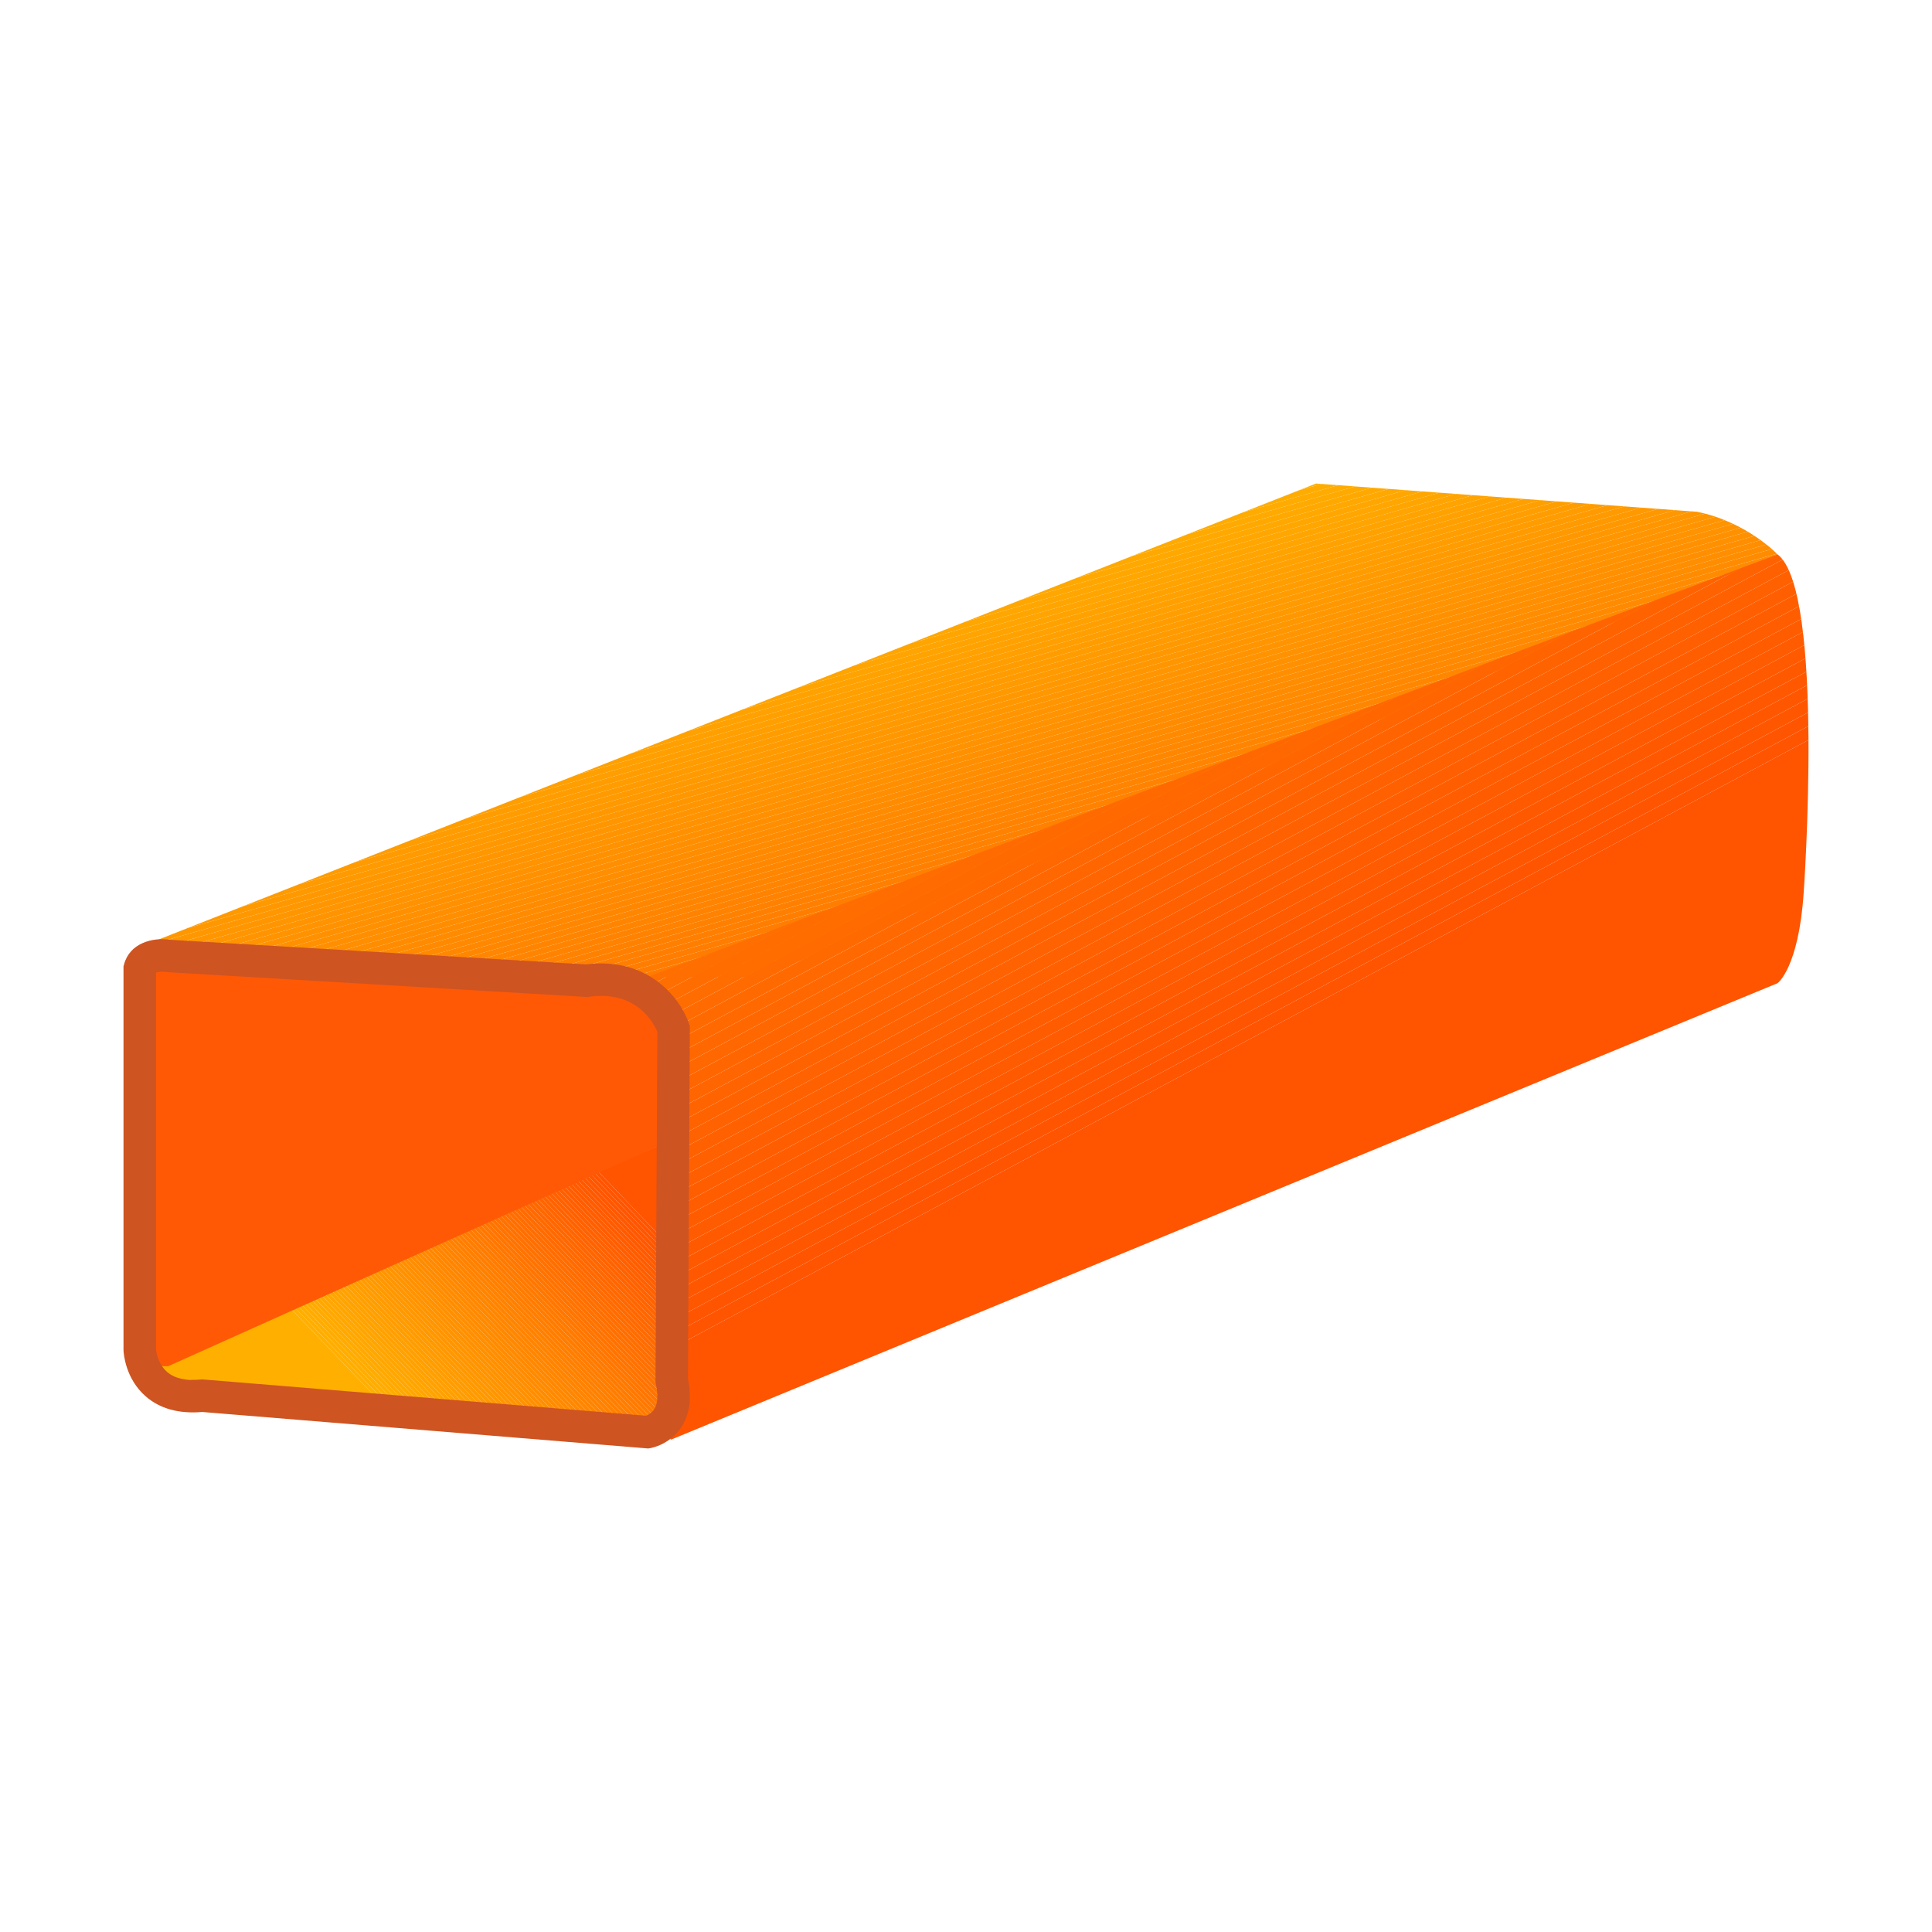 <?xml version="1.0" encoding="UTF-8"?> <svg xmlns="http://www.w3.org/2000/svg" xmlns:xlink="http://www.w3.org/1999/xlink" id="Capa_1" version="1.1" viewBox="0 0 2000 2000"><defs><style> .st0 { fill: #ff9100; } .st1 { fill: #ff7100; } .st2 { fill: #ff8d00; } .st3 { fill: #ff9e00; } .st4 { fill: #ff8e00; } .st5 { fill: #ff8500; } .st6 { fill: #f50; } .st7 { fill: #ffa200; } .st8 { fill: #ff9400; } .st9 { fill: #ff7d00; } .st10 { fill: #ff6300; } .st11 { fill: #ff7f00; } .st12 { fill: #ff7a00; } .st13 { fill: #ff8a00; } .st14 { fill: #ff7c00; } .st15 { fill: #ff8f00; } .st16 { fill: #ff9500; } .st17 { fill: #f60; } .st18 { fill: #ff7900; } .st19 { fill: #ff7300; } .st20 { fill: #ff6c00; } .st21 { fill: #ff8700; } .st22 { fill: #ff9300; } .st23 { fill: #ff6700; } .st24 { fill: #ff7b00; } .st25 { fill: #ffa400; } .st26 { fill: #ff9d00; } .st27 { fill: #ff6a00; } .st28 { fill: #ff8900; } .st29 { fill: #ff5600; } .st30 { fill: none; } .st31 { fill: #ff5c00; } .st32 { fill: #ff7200; } .st33 { fill: #ff7400; } .st34 { fill: #ffa100; } .st35 { fill: #ffa000; } .st36 { fill: #ff6d00; } .st37 { fill: #ce5422; } .st38 { clip-path: url(#clippath-1); } .st39 { fill: #ff7000; } .st40 { fill: #ff9800; } .st41 { fill: #ff7600; } .st42 { fill: #ff5700; } .st43 { fill: #ff5d00; } .st44 { fill: orange; } .st45 { fill: #ff9200; } .st46 { fill: #ff8200; } .st47 { fill: #ff8b00; } .st48 { fill: #ff9700; } .st49 { fill: #ffae00; } .st50 { fill: #ff6b00; } .st51 { fill: #ff8300; } .st52 { fill: #ffac00; } .st53 { fill: #f70; } .st54 { fill: #ff6500; } .st55 { fill: #ff7e00; } .st56 { fill: #fa0; } .st57 { fill: #ff9f00; } .st58 { fill: #ffa800; } .st59 { fill: #ff9000; } .st60 { fill: #ff6e00; } .st61 { fill: #ff8c00; } .st62 { fill: #f80; } .st63 { fill: #ffa600; } .st64 { fill: #ff5f00; } .st65 { fill: #ffa300; } .st66 { fill: #ffa900; } .st67 { fill: #ffa700; } .st68 { fill: #ff6200; } .st69 { fill: #ff5a00; } .st70 { fill: #ff5b00; } .st71 { fill: #ff9600; } .st72 { fill: #ff6100; } .st73 { fill: #ff6f00; } .st74 { fill: #f90; } .st75 { fill: #ff9b00; } .st76 { fill: #ff5900; } .st77 { fill: #ffab00; } .st78 { fill: #ff8600; } .st79 { clip-path: url(#clippath-2); } .st80 { fill: #ff6400; } .st81 { fill: #ff8400; } .st82 { fill: #ffaf00; } .st83 { fill: #ff6800; } .st84 { fill: #ff6900; } .st85 { fill: #ffad00; } .st86 { fill: #ff8000; } .st87 { fill: #ff5400; } .st88 { fill: #ff5e00; } .st89 { clip-path: url(#clippath); } .st90 { fill: #ff6000; } .st91 { fill: #ff8100; } .st92 { fill: #ff9c00; } .st93 { fill: #ff9a00; } .st94 { fill: #ff5906; } .st95 { fill: #ff7500; } .st96 { fill: #ff5800; } </style><clipPath id="clippath"><path class="st30" d="M137.2,983.21l550.95,69.54,1151.99-478.83s-31.93-33.75-83.38-44.14l-394.33-29.23L137.2,983.21Z"></path></clipPath><clipPath id="clippath-1"><path class="st30" d="M690.5,1079.11l3.68,411.39,1145.97-472.71s21.72-15.75,26.98-93.19c0,0,22.29-313.13-26.98-350.7l-1179.31,440.79"></path></clipPath><clipPath id="clippath-2"><polygon class="st30" points="170.04 1426.48 685.86 1467.82 697.31 1179.31 160.62 1411.44 170.04 1426.48"></polygon></clipPath></defs><g class="st89"><polygon class="st87" points="1510.26 1011.29 1840.14 917.26 1840.14 1011.29 1510.26 1011.29"></polygon><polygon class="st87" points="1488.3 1011.29 1840.14 911 1840.14 917.26 1510.26 1011.29 1488.3 1011.29"></polygon><polygon class="st6" points="1466.34 1011.29 1840.14 904.74 1840.14 911 1488.3 1011.29 1466.34 1011.29"></polygon><polygon class="st29" points="1444.37 1011.29 1840.14 898.48 1840.14 904.74 1466.34 1011.29 1444.37 1011.29"></polygon><polygon class="st42" points="1422.41 1011.29 1840.14 892.22 1840.14 898.48 1444.37 1011.29 1422.41 1011.29"></polygon><polygon class="st96" points="1400.45 1011.29 1840.14 885.96 1840.14 892.22 1422.41 1011.29 1400.45 1011.29"></polygon><polygon class="st76" points="1378.49 1011.29 1840.14 879.7 1840.14 885.96 1400.45 1011.29 1378.49 1011.29"></polygon><polygon class="st69" points="1356.53 1011.29 1840.14 873.44 1840.14 879.7 1378.49 1011.29 1356.53 1011.29"></polygon><polygon class="st70" points="1334.56 1011.29 1840.14 867.18 1840.14 873.44 1356.53 1011.29 1334.56 1011.29"></polygon><polygon class="st31" points="1312.6 1011.29 1840.14 860.92 1840.14 867.18 1334.56 1011.29 1312.6 1011.29"></polygon><polygon class="st43" points="1290.64 1011.29 1840.14 854.66 1840.14 860.92 1312.6 1011.29 1290.64 1011.29"></polygon><polygon class="st88" points="1268.68 1011.29 1840.14 848.4 1840.14 854.66 1290.64 1011.29 1268.68 1011.29"></polygon><polygon class="st64" points="1246.71 1011.29 1840.14 842.14 1840.14 848.4 1268.68 1011.29 1246.71 1011.29"></polygon><polygon class="st90" points="1224.75 1011.29 1840.14 835.88 1840.14 842.14 1246.71 1011.29 1224.75 1011.29"></polygon><polygon class="st72" points="1202.79 1011.29 1840.14 829.62 1840.14 835.88 1224.75 1011.29 1202.79 1011.29"></polygon><polygon class="st68" points="1180.83 1011.29 1840.14 823.36 1840.14 829.62 1202.79 1011.29 1180.83 1011.29"></polygon><polygon class="st10" points="1158.86 1011.29 1840.14 817.1 1840.14 823.36 1180.83 1011.29 1158.86 1011.29"></polygon><polygon class="st80" points="1136.9 1011.29 1840.14 810.84 1840.14 817.1 1158.86 1011.29 1136.9 1011.29"></polygon><polygon class="st54" points="1114.94 1011.29 1840.14 804.58 1840.14 810.84 1136.9 1011.29 1114.94 1011.29"></polygon><polygon class="st17" points="1092.98 1011.29 1840.14 798.32 1840.14 804.58 1114.94 1011.29 1092.98 1011.29"></polygon><polygon class="st23" points="1071.02 1011.29 1840.14 792.06 1840.14 798.32 1092.98 1011.29 1071.02 1011.29"></polygon><polygon class="st83" points="1049.05 1011.29 1840.14 785.8 1840.14 792.06 1071.02 1011.29 1049.05 1011.29"></polygon><polygon class="st84" points="1027.09 1011.29 1840.14 779.54 1840.14 785.8 1049.05 1011.29 1027.09 1011.29"></polygon><polygon class="st27" points="1005.13 1011.29 1840.14 773.28 1840.14 779.54 1027.09 1011.29 1005.13 1011.29"></polygon><polygon class="st50" points="983.17 1011.29 1840.14 767.02 1840.14 773.28 1005.13 1011.29 983.17 1011.29"></polygon><polygon class="st20" points="961.2 1011.29 1840.14 760.76 1840.14 767.02 983.17 1011.29 961.2 1011.29"></polygon><polygon class="st36" points="939.24 1011.29 1840.14 754.5 1840.14 760.76 961.2 1011.29 939.24 1011.29"></polygon><polygon class="st60" points="917.28 1011.29 1840.14 748.24 1840.14 754.5 939.24 1011.29 917.28 1011.29"></polygon><polygon class="st73" points="895.32 1011.29 1840.14 741.98 1840.14 748.24 917.28 1011.29 895.32 1011.29"></polygon><polygon class="st39" points="873.35 1011.29 1840.14 735.71 1840.14 741.98 895.32 1011.29 873.35 1011.29"></polygon><polygon class="st1" points="851.39 1011.29 1840.14 729.45 1840.14 735.71 873.35 1011.29 851.39 1011.29"></polygon><polygon class="st32" points="829.43 1011.29 1840.14 723.19 1840.14 729.45 851.39 1011.29 829.43 1011.29"></polygon><polygon class="st19" points="807.47 1011.29 1840.14 716.93 1840.14 723.19 829.43 1011.29 807.47 1011.29"></polygon><polygon class="st33" points="785.51 1011.29 1840.14 710.67 1840.14 716.93 807.47 1011.29 785.51 1011.29"></polygon><polygon class="st95" points="763.54 1011.29 1840.14 704.41 1840.14 710.67 785.51 1011.29 763.54 1011.29"></polygon><polygon class="st41" points="741.58 1011.29 1840.14 698.15 1840.14 704.41 763.54 1011.29 741.58 1011.29"></polygon><polygon class="st53" points="719.62 1011.29 1840.14 691.89 1840.14 698.15 741.58 1011.29 719.62 1011.29"></polygon><polygon class="st18" points="697.66 1011.29 1840.14 685.63 1840.14 691.89 719.62 1011.29 697.66 1011.29"></polygon><polygon class="st12" points="675.69 1011.29 1840.14 679.37 1840.14 685.63 697.66 1011.29 675.69 1011.29"></polygon><polygon class="st24" points="653.73 1011.29 1840.14 673.11 1840.14 679.37 675.69 1011.29 653.73 1011.29"></polygon><polygon class="st14" points="631.77 1011.29 1840.14 666.85 1840.14 673.11 653.73 1011.29 631.77 1011.29"></polygon><polygon class="st9" points="609.81 1011.29 1840.14 660.59 1840.14 666.85 631.77 1011.29 609.81 1011.29"></polygon><polygon class="st55" points="587.85 1011.29 1840.14 654.33 1840.14 660.59 609.81 1011.29 587.85 1011.29"></polygon><polygon class="st11" points="565.88 1011.29 1840.14 648.07 1840.14 654.33 587.85 1011.29 565.88 1011.29"></polygon><polygon class="st86" points="543.92 1011.29 1840.14 641.81 1840.14 648.07 565.88 1011.29 543.92 1011.29"></polygon><polygon class="st91" points="521.96 1011.29 1840.14 635.55 1840.14 641.81 543.92 1011.29 521.96 1011.29"></polygon><polygon class="st46" points="500 1011.29 1840.14 629.29 1840.14 635.55 521.96 1011.29 500 1011.29"></polygon><polygon class="st51" points="478.03 1011.29 1840.14 623.03 1840.14 629.29 500 1011.29 478.03 1011.29"></polygon><polygon class="st81" points="456.07 1011.29 1840.14 616.77 1840.14 623.03 478.03 1011.29 456.07 1011.29"></polygon><polygon class="st5" points="434.11 1011.29 1840.14 610.51 1840.14 616.77 456.07 1011.29 434.11 1011.29"></polygon><polygon class="st78" points="412.15 1011.29 1840.14 604.25 1840.14 610.51 434.11 1011.29 412.15 1011.29"></polygon><polygon class="st21" points="390.18 1011.29 1840.14 597.99 1840.14 604.25 412.15 1011.29 390.18 1011.29"></polygon><polygon class="st62" points="368.22 1011.29 1840.14 591.73 1840.14 597.99 390.18 1011.29 368.22 1011.29"></polygon><polygon class="st28" points="346.26 1011.29 1840.14 585.47 1840.14 591.73 368.22 1011.29 346.26 1011.29"></polygon><polygon class="st13" points="324.3 1011.29 1840.14 579.21 1840.14 585.47 346.26 1011.29 324.3 1011.29"></polygon><polygon class="st47" points="302.34 1011.29 1840.14 572.95 1840.14 579.21 324.3 1011.29 302.34 1011.29"></polygon><polygon class="st61" points="280.37 1011.29 1840.14 566.69 1840.14 572.95 302.34 1011.29 280.37 1011.29"></polygon><polygon class="st2" points="258.41 1011.29 1840.14 560.43 1840.14 566.69 280.37 1011.29 258.41 1011.29"></polygon><polygon class="st4" points="236.45 1011.29 1840.14 554.17 1840.14 560.43 258.41 1011.29 236.45 1011.29"></polygon><polygon class="st15" points="214.49 1011.29 1840.14 547.91 1840.14 554.17 236.45 1011.29 214.49 1011.29"></polygon><polygon class="st59" points="192.52 1011.29 1840.14 541.65 1840.14 547.91 214.49 1011.29 192.52 1011.29"></polygon><polygon class="st0" points="170.56 1011.29 1840.14 535.39 1840.14 541.65 192.52 1011.29 170.56 1011.29"></polygon><polygon class="st45" points="148.6 1011.29 1840.14 529.13 1840.14 535.39 170.56 1011.29 148.6 1011.29"></polygon><polygon class="st22" points="130.96 1010.06 1840.14 522.87 1840.14 529.13 148.6 1011.29 130.96 1011.29 130.96 1010.06"></polygon><polygon class="st8" points="130.96 1003.8 1840.14 516.61 1840.14 522.87 130.96 1010.06 130.96 1003.8"></polygon><polygon class="st16" points="130.96 997.54 1840.14 510.34 1840.14 516.61 130.96 1003.8 130.96 997.54"></polygon><polygon class="st71" points="130.96 991.28 1840.14 504.08 1840.14 510.34 130.96 997.54 130.96 991.28"></polygon><polygon class="st48" points="130.96 985.02 1840.14 497.82 1840.14 504.08 130.96 991.28 130.96 985.02"></polygon><polygon class="st40" points="130.96 978.76 1839.3 491.8 1840.14 494.73 1840.14 497.82 130.96 985.02 130.96 978.76"></polygon><polygon class="st74" points="130.96 972.5 1837.65 486.01 1839.3 491.8 130.96 978.76 130.96 972.5"></polygon><polygon class="st93" points="130.96 966.24 1836 480.22 1837.65 486.01 130.96 972.5 130.96 966.24"></polygon><polygon class="st75" points="130.96 959.98 1834.35 474.43 1836 480.22 130.96 966.24 130.96 959.98"></polygon><polygon class="st92" points="130.96 953.72 1832.7 468.64 1834.35 474.43 130.96 959.98 130.96 953.72"></polygon><polygon class="st26" points="130.96 947.46 1819.99 466 1831.95 466 1832.7 468.64 130.96 953.72 130.96 947.46"></polygon><polygon class="st3" points="130.96 941.2 1798.03 466 1819.99 466 130.96 947.46 130.96 941.2"></polygon><polygon class="st57" points="130.96 934.94 1776.07 466 1798.03 466 130.96 941.2 130.96 934.94"></polygon><polygon class="st35" points="130.96 928.68 1754.11 466 1776.07 466 130.96 934.94 130.96 928.68"></polygon><polygon class="st34" points="130.96 922.42 1732.15 466 1754.11 466 130.96 928.68 130.96 922.42"></polygon><polygon class="st7" points="130.96 916.16 1710.18 466 1732.15 466 130.96 922.42 130.96 916.16"></polygon><polygon class="st65" points="130.96 909.9 1688.22 466 1710.18 466 130.96 916.16 130.96 909.9"></polygon><polygon class="st25" points="130.96 903.64 1666.26 466 1688.22 466 130.96 909.9 130.96 903.64"></polygon><polygon class="st44" points="130.96 897.38 1644.3 466 1666.26 466 130.96 903.64 130.96 897.38"></polygon><polygon class="st63" points="130.96 891.12 1622.33 466 1644.3 466 130.96 897.38 130.96 891.12"></polygon><polygon class="st67" points="130.96 884.86 1600.37 466 1622.33 466 130.96 891.12 130.96 884.86"></polygon><polygon class="st58" points="130.96 878.6 1578.41 466 1600.37 466 130.96 884.86 130.96 878.6"></polygon><polygon class="st66" points="130.96 872.34 1556.45 466 1578.41 466 130.96 878.6 130.96 872.34"></polygon><polygon class="st56" points="130.96 866.08 1534.48 466 1556.45 466 130.96 872.34 130.96 866.08"></polygon><polygon class="st77" points="130.96 859.82 1512.52 466 1534.48 466 130.96 866.08 130.96 859.82"></polygon><polygon class="st52" points="130.96 853.56 1490.56 466 1512.52 466 130.96 859.82 130.96 853.56"></polygon><polygon class="st85" points="130.96 847.3 1468.6 466 1490.56 466 130.96 853.56 130.96 847.3"></polygon><polygon class="st49" points="130.96 841.03 1446.64 466 1468.6 466 130.96 847.3 130.96 841.03"></polygon><polygon class="st82" points="130.96 834.77 1424.67 466 1446.64 466 130.96 841.03 130.96 834.77"></polygon><polygon class="st82" points="1424.67 466 130.96 834.77 130.96 466 1424.67 466"></polygon></g><g class="st38"><polygon class="st87" points="683.28 1490.51 651.94 1431.97 651.94 1419.26 1901.45 750.33 1901.45 1490.51 683.28 1490.51"></polygon><polygon class="st87" points="651.94 1404.9 1901.45 735.97 1901.45 750.33 651.94 1419.26 651.94 1404.9"></polygon><polygon class="st6" points="651.94 1390.54 1901.45 721.61 1901.45 735.97 651.94 1404.9 651.94 1390.54"></polygon><polygon class="st29" points="651.94 1376.18 1901.45 707.24 1901.45 721.61 651.94 1390.54 651.94 1376.18"></polygon><polygon class="st42" points="651.94 1361.81 1901.45 692.88 1901.45 707.24 651.94 1376.18 651.94 1361.81"></polygon><polygon class="st96" points="651.94 1347.45 1901.45 678.52 1901.45 692.88 651.94 1361.81 651.94 1347.45"></polygon><polygon class="st76" points="651.94 1333.09 1901.45 664.16 1901.45 678.52 651.94 1347.45 651.94 1333.09"></polygon><polygon class="st69" points="651.94 1318.72 1901.45 649.79 1901.45 664.16 651.94 1333.09 651.94 1318.72"></polygon><polygon class="st70" points="651.94 1304.36 1901.45 635.43 1901.45 649.79 651.94 1318.72 651.94 1304.36"></polygon><polygon class="st31" points="651.94 1290 1901.45 621.07 1901.45 635.43 651.94 1304.36 651.94 1290"></polygon><polygon class="st43" points="651.94 1275.63 1901.45 606.7 1901.45 621.07 651.94 1290 651.94 1275.63"></polygon><polygon class="st88" points="651.94 1261.27 1901.45 592.34 1901.45 606.7 651.94 1275.63 651.94 1261.27"></polygon><polygon class="st64" points="651.94 1246.91 1901.4 578 1901.45 578.08 1901.45 592.34 651.94 1261.27 651.94 1246.91"></polygon><polygon class="st90" points="651.94 1232.54 1882.21 573.91 1899.22 573.91 1901.4 578 651.94 1246.91 651.94 1232.54"></polygon><polygon class="st72" points="651.94 1218.18 1855.38 573.91 1882.21 573.91 651.94 1232.54 651.94 1218.18"></polygon><polygon class="st68" points="651.94 1203.82 1828.55 573.91 1855.38 573.91 651.94 1218.18 651.94 1203.82"></polygon><polygon class="st10" points="651.94 1189.45 1801.72 573.91 1828.55 573.91 651.94 1203.82 651.94 1189.45"></polygon><polygon class="st80" points="651.94 1175.09 1774.89 573.91 1801.72 573.91 651.94 1189.45 651.94 1175.09"></polygon><polygon class="st54" points="651.94 1160.73 1748.06 573.91 1774.89 573.91 651.94 1175.09 651.94 1160.73"></polygon><polygon class="st17" points="651.94 1146.36 1721.23 573.91 1748.06 573.91 651.94 1160.73 651.94 1146.36"></polygon><polygon class="st23" points="651.94 1132 1694.41 573.91 1721.23 573.91 651.94 1146.36 651.94 1132"></polygon><polygon class="st83" points="651.94 1117.64 1667.58 573.91 1694.41 573.91 651.94 1132 651.94 1117.64"></polygon><polygon class="st84" points="651.94 1103.27 1640.75 573.91 1667.58 573.91 651.94 1117.64 651.94 1103.27"></polygon><polygon class="st27" points="651.94 1088.91 1613.92 573.91 1640.75 573.91 651.94 1103.27 651.94 1088.91"></polygon><polygon class="st50" points="651.94 1074.55 1587.09 573.91 1613.92 573.91 651.94 1088.91 651.94 1074.55"></polygon><polygon class="st20" points="651.94 1060.18 1560.26 573.91 1587.09 573.91 651.94 1074.55 651.94 1060.18"></polygon><polygon class="st36" points="651.94 1045.82 1533.43 573.91 1560.26 573.91 651.94 1060.18 651.94 1045.82"></polygon><polygon class="st60" points="651.94 1031.46 1506.6 573.91 1533.43 573.91 651.94 1045.82 651.94 1031.46"></polygon><polygon class="st73" points="651.94 1017.09 1479.77 573.91 1506.6 573.91 651.94 1031.46 651.94 1017.09"></polygon><polygon class="st39" points="651.94 1002.73 1452.94 573.91 1479.77 573.91 651.94 1017.09 651.94 1002.73"></polygon><polygon class="st1" points="651.94 988.37 1426.11 573.91 1452.94 573.91 651.94 1002.73 651.94 988.37"></polygon><polygon class="st32" points="651.94 974 1399.28 573.91 1426.11 573.91 651.94 988.37 651.94 974"></polygon><polygon class="st19" points="651.94 959.64 1372.45 573.91 1399.28 573.91 651.94 974 651.94 959.64"></polygon><polygon class="st33" points="651.94 945.28 1345.62 573.91 1372.45 573.91 651.94 959.64 651.94 945.28"></polygon><polygon class="st95" points="651.94 930.91 1318.79 573.91 1345.62 573.91 651.94 945.28 651.94 930.91"></polygon><polygon class="st41" points="651.94 916.55 1291.96 573.91 1318.79 573.91 651.94 930.91 651.94 916.55"></polygon><polygon class="st53" points="651.94 902.19 1265.13 573.91 1291.96 573.91 651.94 916.55 651.94 902.19"></polygon><polygon class="st18" points="651.94 887.83 1238.3 573.91 1265.13 573.91 651.94 902.19 651.94 887.83"></polygon><polygon class="st12" points="651.94 873.46 1211.48 573.91 1238.3 573.91 651.94 887.83 651.94 873.46"></polygon><polygon class="st24" points="651.94 859.1 1184.65 573.91 1211.48 573.91 651.94 873.46 651.94 859.1"></polygon><polygon class="st14" points="651.94 844.74 1157.82 573.91 1184.65 573.91 651.94 859.1 651.94 844.74"></polygon><polygon class="st9" points="651.94 830.37 1130.99 573.91 1157.82 573.91 651.94 844.74 651.94 830.37"></polygon><polygon class="st55" points="651.94 816.01 1104.16 573.91 1130.99 573.91 651.94 830.37 651.94 816.01"></polygon><polygon class="st11" points="651.94 801.65 1077.33 573.91 1104.16 573.91 651.94 816.01 651.94 801.65"></polygon><polygon class="st86" points="651.94 787.28 1050.5 573.91 1077.33 573.91 651.94 801.65 651.94 787.28"></polygon><polygon class="st91" points="651.94 772.92 1023.67 573.91 1050.5 573.91 651.94 787.28 651.94 772.92"></polygon><polygon class="st46" points="651.94 758.56 996.84 573.91 1023.67 573.91 651.94 772.92 651.94 758.56"></polygon><polygon class="st51" points="651.94 744.19 970.01 573.91 996.84 573.91 651.94 758.56 651.94 744.19"></polygon><polygon class="st81" points="651.94 729.83 943.18 573.91 970.01 573.91 651.94 744.19 651.94 729.83"></polygon><polygon class="st5" points="651.94 715.47 916.35 573.91 943.18 573.91 651.94 729.83 651.94 715.47"></polygon><polygon class="st78" points="651.94 701.1 889.52 573.91 916.35 573.91 651.94 715.47 651.94 701.1"></polygon><polygon class="st21" points="651.94 686.74 862.69 573.91 889.52 573.91 651.94 701.1 651.94 686.74"></polygon><polygon class="st62" points="651.94 672.38 835.86 573.91 862.69 573.91 651.94 686.74 651.94 672.38"></polygon><polygon class="st28" points="651.94 658.01 809.03 573.91 835.86 573.91 651.94 672.38 651.94 658.01"></polygon><polygon class="st13" points="651.94 643.65 782.2 573.91 809.03 573.91 651.94 658.01 651.94 643.65"></polygon><polygon class="st47" points="651.94 629.29 755.37 573.91 782.2 573.91 651.94 643.65 651.94 629.29"></polygon><polygon class="st61" points="651.94 614.92 728.55 573.91 755.37 573.91 651.94 629.29 651.94 614.92"></polygon><polygon class="st2" points="651.94 600.56 701.72 573.91 728.55 573.91 651.94 614.92 651.94 600.56"></polygon><polygon class="st4" points="651.94 586.2 674.89 573.91 701.72 573.91 651.94 600.56 651.94 586.2"></polygon><polygon class="st15" points="674.89 573.91 651.94 586.2 651.94 573.91 674.89 573.91"></polygon></g><g class="st79"><polygon class="st87" points="697.31 1294.29 587.2 1179.31 697.31 1179.31 697.31 1294.29"></polygon><polygon class="st87" points="697.31 1299.5 582.21 1179.31 587.2 1179.31 697.31 1294.29 697.31 1299.5"></polygon><polygon class="st6" points="697.31 1304.71 577.22 1179.31 582.21 1179.31 697.31 1299.5 697.31 1304.71"></polygon><polygon class="st29" points="697.31 1309.92 572.23 1179.31 577.22 1179.31 697.31 1304.71 697.31 1309.92"></polygon><polygon class="st42" points="697.31 1315.13 567.24 1179.31 572.23 1179.31 697.31 1309.92 697.31 1315.13"></polygon><polygon class="st96" points="697.31 1320.33 562.26 1179.31 567.24 1179.31 697.31 1315.13 697.31 1320.33"></polygon><polygon class="st76" points="697.31 1325.54 557.27 1179.31 562.26 1179.31 697.31 1320.33 697.31 1325.54"></polygon><polygon class="st69" points="697.31 1330.75 552.28 1179.31 557.27 1179.31 697.31 1325.54 697.31 1330.75"></polygon><polygon class="st70" points="697.31 1335.96 547.29 1179.31 552.28 1179.31 697.31 1330.75 697.31 1335.96"></polygon><polygon class="st31" points="697.31 1341.17 542.3 1179.31 547.29 1179.31 697.31 1335.96 697.31 1341.17"></polygon><polygon class="st43" points="697.31 1346.38 537.31 1179.31 542.3 1179.31 697.31 1341.17 697.31 1346.38"></polygon><polygon class="st88" points="697.31 1351.59 532.33 1179.31 537.31 1179.31 697.31 1346.38 697.31 1351.59"></polygon><polygon class="st64" points="697.31 1356.8 527.34 1179.31 532.33 1179.31 697.31 1351.59 697.31 1356.8"></polygon><polygon class="st90" points="697.31 1362 522.35 1179.31 527.34 1179.31 697.31 1356.8 697.31 1362"></polygon><polygon class="st72" points="697.31 1367.21 517.36 1179.31 522.35 1179.31 697.31 1362 697.31 1367.21"></polygon><polygon class="st68" points="697.31 1372.42 512.37 1179.31 517.36 1179.31 697.31 1367.21 697.31 1372.42"></polygon><polygon class="st10" points="697.31 1377.63 507.39 1179.31 512.37 1179.31 697.31 1372.42 697.31 1377.63"></polygon><polygon class="st80" points="697.31 1382.84 502.4 1179.31 507.39 1179.31 697.31 1377.63 697.31 1382.84"></polygon><polygon class="st54" points="697.31 1388.05 497.41 1179.31 502.4 1179.31 697.31 1382.84 697.31 1388.05"></polygon><polygon class="st17" points="697.31 1393.26 492.42 1179.31 497.41 1179.31 697.31 1388.05 697.31 1393.26"></polygon><polygon class="st23" points="697.31 1398.46 487.43 1179.31 492.42 1179.31 697.31 1393.26 697.31 1398.46"></polygon><polygon class="st83" points="697.31 1403.67 482.44 1179.31 487.43 1179.31 697.31 1398.46 697.31 1403.67"></polygon><polygon class="st84" points="697.31 1408.88 477.46 1179.31 482.44 1179.31 697.31 1403.67 697.31 1408.88"></polygon><polygon class="st27" points="697.31 1414.09 472.47 1179.31 477.46 1179.31 697.31 1408.88 697.31 1414.09"></polygon><polygon class="st50" points="697.31 1419.3 467.48 1179.31 472.47 1179.31 697.31 1414.09 697.31 1419.3"></polygon><polygon class="st20" points="697.31 1424.51 462.49 1179.31 467.48 1179.31 697.31 1419.3 697.31 1424.51"></polygon><polygon class="st36" points="697.31 1429.72 457.5 1179.31 462.49 1179.31 697.31 1424.51 697.31 1429.72"></polygon><polygon class="st60" points="697.31 1434.93 452.52 1179.31 457.5 1179.31 697.31 1429.72 697.31 1434.93"></polygon><polygon class="st73" points="697.31 1440.13 447.53 1179.31 452.52 1179.31 697.31 1434.93 697.31 1440.13"></polygon><polygon class="st39" points="697.31 1445.34 442.54 1179.31 447.53 1179.31 697.31 1440.13 697.31 1445.34"></polygon><polygon class="st1" points="697.31 1450.55 437.55 1179.31 442.54 1179.31 697.31 1445.34 697.31 1450.55"></polygon><polygon class="st32" points="697.31 1455.76 432.56 1179.31 437.55 1179.31 697.31 1450.55 697.31 1455.76"></polygon><polygon class="st19" points="697.31 1460.97 427.57 1179.31 432.56 1179.31 697.31 1455.76 697.31 1460.97"></polygon><polygon class="st33" points="697.31 1466.18 422.59 1179.31 427.57 1179.31 697.31 1460.97 697.31 1466.18"></polygon><polygon class="st95" points="693.89 1467.82 417.6 1179.31 422.59 1179.31 697.31 1466.18 697.31 1467.82 693.89 1467.82"></polygon><polygon class="st41" points="688.91 1467.82 412.61 1179.31 417.6 1179.31 693.89 1467.82 688.91 1467.82"></polygon><polygon class="st53" points="683.92 1467.82 407.62 1179.31 412.61 1179.31 688.91 1467.82 683.92 1467.82"></polygon><polygon class="st18" points="678.93 1467.82 402.63 1179.31 407.62 1179.31 683.92 1467.82 678.93 1467.82"></polygon><polygon class="st12" points="673.94 1467.82 397.65 1179.31 402.63 1179.31 678.93 1467.82 673.94 1467.82"></polygon><polygon class="st24" points="668.95 1467.82 392.66 1179.31 397.65 1179.31 673.94 1467.82 668.95 1467.82"></polygon><polygon class="st14" points="663.96 1467.82 388.36 1180.04 389.12 1179.31 392.66 1179.31 668.95 1467.82 663.96 1467.82"></polygon><polygon class="st9" points="658.98 1467.82 385.76 1182.53 388.36 1180.04 663.96 1467.82 658.98 1467.82"></polygon><polygon class="st55" points="653.99 1467.82 383.16 1185.02 385.76 1182.53 658.98 1467.82 653.99 1467.82"></polygon><polygon class="st11" points="649 1467.82 380.56 1187.52 383.16 1185.02 653.99 1467.82 649 1467.82"></polygon><polygon class="st86" points="644.01 1467.82 377.96 1190.01 380.56 1187.52 649 1467.82 644.01 1467.82"></polygon><polygon class="st91" points="639.02 1467.82 375.35 1192.5 377.96 1190.01 644.01 1467.82 639.02 1467.82"></polygon><polygon class="st46" points="634.04 1467.82 372.75 1194.99 375.35 1192.5 639.02 1467.82 634.04 1467.82"></polygon><polygon class="st51" points="629.05 1467.82 370.15 1197.48 372.75 1194.99 634.04 1467.82 629.05 1467.82"></polygon><polygon class="st81" points="624.06 1467.82 367.55 1199.97 370.15 1197.48 629.05 1467.82 624.06 1467.82"></polygon><polygon class="st5" points="619.07 1467.82 364.95 1202.47 367.55 1199.97 624.06 1467.82 619.07 1467.82"></polygon><polygon class="st78" points="614.08 1467.82 362.34 1204.96 364.95 1202.47 619.07 1467.82 614.08 1467.82"></polygon><polygon class="st21" points="609.09 1467.82 359.74 1207.45 362.34 1204.96 614.08 1467.82 609.09 1467.82"></polygon><polygon class="st62" points="604.11 1467.82 357.14 1209.94 359.74 1207.45 609.09 1467.82 604.11 1467.82"></polygon><polygon class="st28" points="599.12 1467.82 354.54 1212.43 357.14 1209.94 604.11 1467.82 599.12 1467.82"></polygon><polygon class="st13" points="594.13 1467.82 351.94 1214.92 354.54 1212.43 599.12 1467.82 594.13 1467.82"></polygon><polygon class="st47" points="589.14 1467.82 349.34 1217.42 351.94 1214.92 594.13 1467.82 589.14 1467.82"></polygon><polygon class="st61" points="584.15 1467.82 346.73 1219.91 349.34 1217.42 589.14 1467.82 584.15 1467.82"></polygon><polygon class="st2" points="579.17 1467.82 344.13 1222.4 346.73 1219.91 584.15 1467.82 579.17 1467.82"></polygon><polygon class="st4" points="574.18 1467.82 341.53 1224.89 344.13 1222.4 579.17 1467.82 574.18 1467.82"></polygon><polygon class="st15" points="569.19 1467.82 338.93 1227.38 341.53 1224.89 574.18 1467.82 569.19 1467.82"></polygon><polygon class="st59" points="564.2 1467.82 336.33 1229.88 338.93 1227.38 569.19 1467.82 564.2 1467.82"></polygon><polygon class="st0" points="559.21 1467.82 333.72 1232.37 336.33 1229.88 564.2 1467.82 559.21 1467.82"></polygon><polygon class="st45" points="554.22 1467.82 331.12 1234.86 333.72 1232.37 559.21 1467.82 554.22 1467.82"></polygon><polygon class="st22" points="549.24 1467.82 328.52 1237.35 331.12 1234.86 554.22 1467.82 549.24 1467.82"></polygon><polygon class="st8" points="544.25 1467.82 325.92 1239.84 328.52 1237.35 549.24 1467.82 544.25 1467.82"></polygon><polygon class="st16" points="539.26 1467.82 323.32 1242.33 325.92 1239.84 544.25 1467.82 539.26 1467.82"></polygon><polygon class="st71" points="534.27 1467.82 320.71 1244.83 323.32 1242.33 539.26 1467.82 534.27 1467.82"></polygon><polygon class="st48" points="529.28 1467.82 318.11 1247.32 320.71 1244.83 534.27 1467.82 529.28 1467.82"></polygon><polygon class="st40" points="524.3 1467.82 315.51 1249.81 318.11 1247.32 529.28 1467.82 524.3 1467.82"></polygon><polygon class="st74" points="519.31 1467.82 312.91 1252.3 315.51 1249.81 524.3 1467.82 519.31 1467.82"></polygon><polygon class="st93" points="514.32 1467.82 310.31 1254.79 312.91 1252.3 519.31 1467.82 514.32 1467.82"></polygon><polygon class="st75" points="509.33 1467.82 307.71 1257.28 310.31 1254.79 514.32 1467.82 509.33 1467.82"></polygon><polygon class="st92" points="504.34 1467.82 305.1 1259.78 307.71 1257.28 509.33 1467.82 504.34 1467.82"></polygon><polygon class="st26" points="499.35 1467.82 302.5 1262.27 305.1 1259.78 504.34 1467.82 499.35 1467.82"></polygon><polygon class="st3" points="494.37 1467.82 299.9 1264.76 302.5 1262.27 499.35 1467.82 494.37 1467.82"></polygon><polygon class="st57" points="489.38 1467.82 297.3 1267.25 299.9 1264.76 494.37 1467.82 489.38 1467.82"></polygon><polygon class="st35" points="484.39 1467.82 294.7 1269.74 297.3 1267.25 489.38 1467.82 484.39 1467.82"></polygon><polygon class="st34" points="479.4 1467.82 292.09 1272.23 294.7 1269.74 484.39 1467.82 479.4 1467.82"></polygon><polygon class="st7" points="474.41 1467.82 289.49 1274.73 292.09 1272.23 479.4 1467.82 474.41 1467.82"></polygon><polygon class="st65" points="469.43 1467.82 286.89 1277.22 289.49 1274.73 474.41 1467.82 469.43 1467.82"></polygon><polygon class="st25" points="464.44 1467.82 284.29 1279.71 286.89 1277.22 469.43 1467.82 464.44 1467.82"></polygon><polygon class="st44" points="459.45 1467.82 281.69 1282.2 284.29 1279.71 464.44 1467.82 459.45 1467.82"></polygon><polygon class="st63" points="454.46 1467.82 279.08 1284.69 281.69 1282.2 459.45 1467.82 454.46 1467.82"></polygon><polygon class="st67" points="449.47 1467.82 276.48 1287.19 279.08 1284.69 454.46 1467.82 449.47 1467.82"></polygon><polygon class="st58" points="444.48 1467.82 273.88 1289.68 276.48 1287.19 449.47 1467.82 444.48 1467.82"></polygon><polygon class="st66" points="439.5 1467.82 271.28 1292.17 273.88 1289.68 444.48 1467.82 439.5 1467.82"></polygon><polygon class="st56" points="434.51 1467.82 268.68 1294.66 271.28 1292.17 439.5 1467.82 434.51 1467.82"></polygon><polygon class="st77" points="429.52 1467.82 266.07 1297.15 268.68 1294.66 434.51 1467.82 429.52 1467.82"></polygon><polygon class="st52" points="424.53 1467.82 263.47 1299.64 266.07 1297.15 429.52 1467.82 424.53 1467.82"></polygon><polygon class="st85" points="419.54 1467.82 260.87 1302.14 263.47 1299.64 424.53 1467.82 419.54 1467.82"></polygon><polygon class="st49" points="414.56 1467.82 258.27 1304.63 260.87 1302.14 419.54 1467.82 414.56 1467.82"></polygon><polygon class="st82" points="409.57 1467.82 255.67 1307.12 258.27 1304.63 414.56 1467.82 409.57 1467.82"></polygon><polygon class="st82" points="160.62 1398.14 255.67 1307.12 409.57 1467.82 160.62 1467.82 160.62 1398.14"></polygon></g><path class="st94" d="M174.12,1414.28l523.18-234.96v-120.99s-8.17-53.95-73.57-39.24l-456.37-22.75s-16.35,13.08-13.08,63.76l6.32,354.17h13.51Z"></path><path class="st37" d="M671.04,1499.46l-461.72-37.78c-24.08,2.05-43.71-3.35-58.37-16.07-21.22-18.41-22.95-44.6-23.08-47.52l-.02-.74v-396.94l.58-2.15c5.86-21.78,29.08-28.36,48.61-25.34l429.64,25.41c65.57-8.22,98.39,36.51,106.6,61.53l.85,2.6-1.96,364.8c4.15,20.27,1.73,37.28-7.2,50.58-11.66,17.37-29.8,20.92-31.83,21.26l-2.09.36ZM209.11,1427.93l1.51.12,458.15,37.49c2-.75,5.88-2.65,8.49-6.75,3.64-5.7,4.23-14.75,1.69-26.15l-.41-1.85,1.95-362.66c-4.09-9.77-21.77-43.08-70.9-36.27l-1.64.23-1.65-.1-433.03-25.61-.93-.16c-3.58-.56-8.6-.23-10.86.64v389.93c.16,1.7,1.74,15.13,11.73,23.62,7.72,6.57,19.29,9.15,34.4,7.67l1.5-.15Z"></path></svg> 